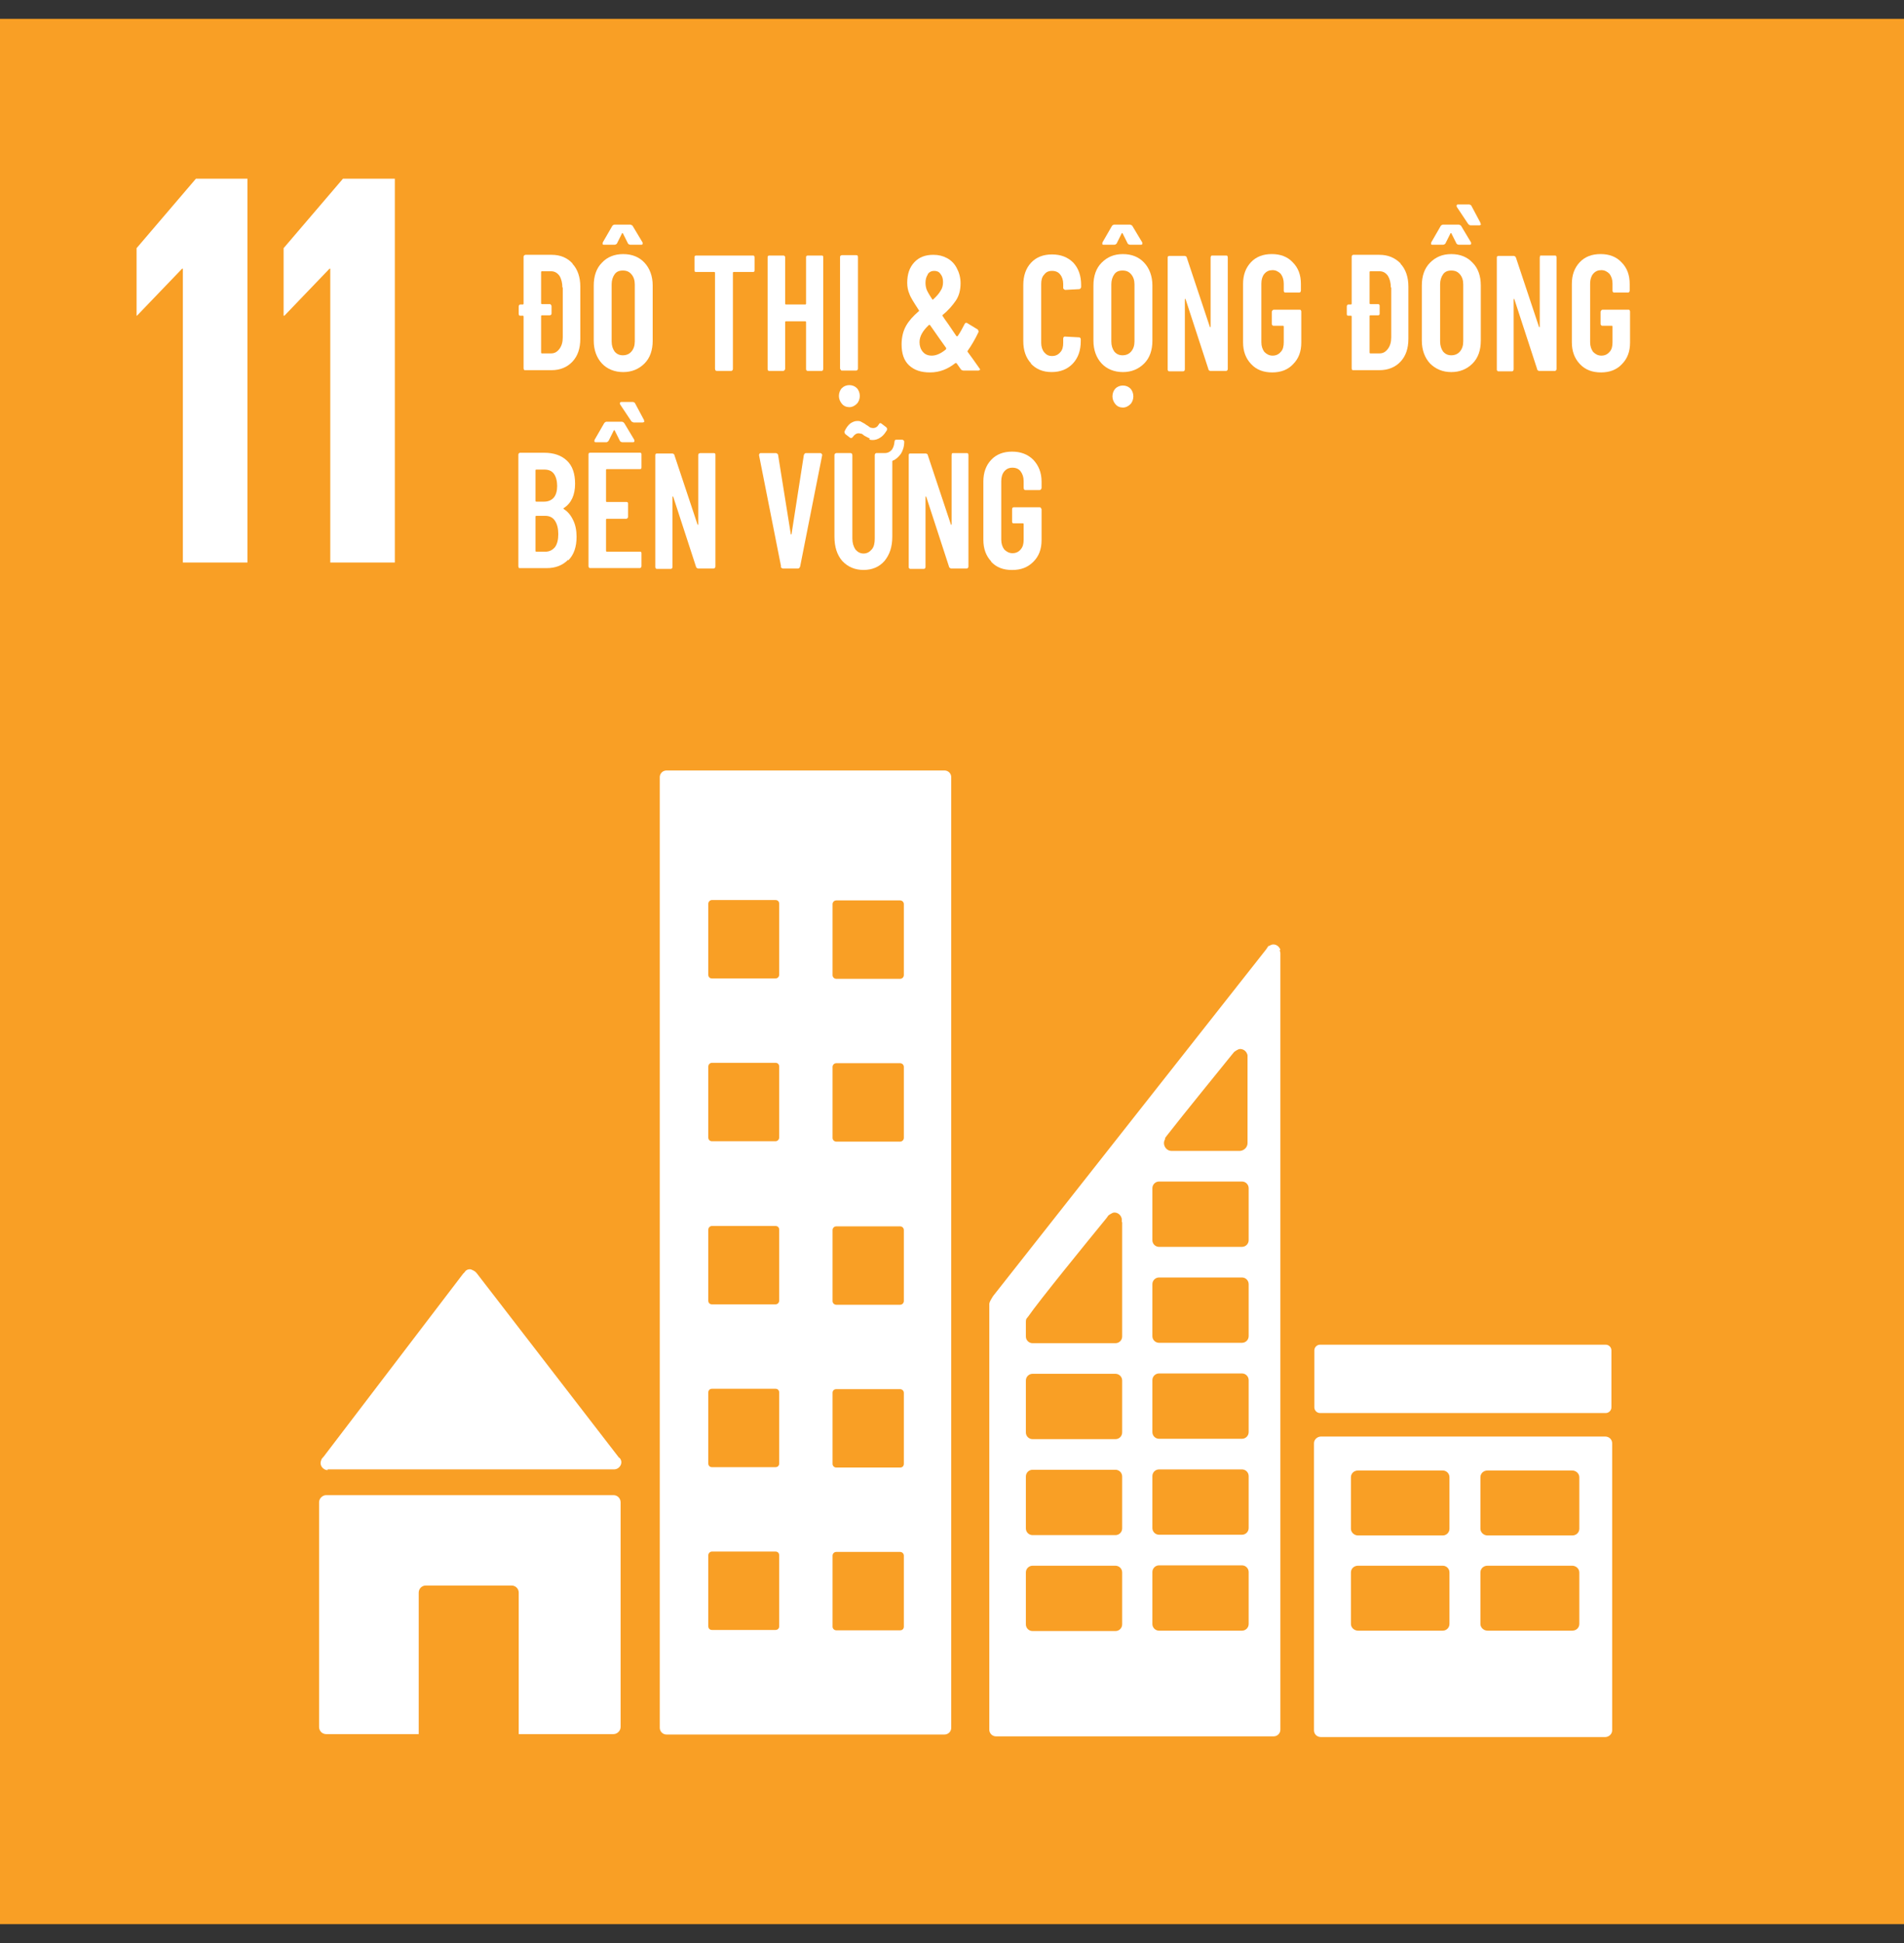 <svg width="100" height="102" viewBox="0 0 100 102" fill="none" xmlns="http://www.w3.org/2000/svg">
<rect x="0" y="0" width="100" height="102" fill="#333333" stroke="none"/>
<g clip-path="url(#clip0_378_6495)">
<path d="M100 0.99H0V101.01H100V0.99Z" fill="#F99F25"/>
<path d="M7.174 13.027V16.574H7.193L9.565 14.104H9.604V29.53H12.995V9.381H10.29L7.174 13.027Z" fill="white"/>
<path d="M14.896 13.027V16.574H14.936L17.307 14.104H17.346V29.53H20.737V9.381H18.013L14.896 13.027Z" fill="white"/>
<mask id="mask0_378_6495" style="mask-type:luminance" maskUnits="userSpaceOnUse" x="0" y="0" width="100" height="102">
<path d="M100 0.99H0V101.01H100V0.99Z" fill="white"/>
</mask>
<g mask="url(#mask0_378_6495)">
<path d="M17.208 77.136H32.261C32.457 77.136 32.634 76.96 32.634 76.764C32.634 76.666 32.594 76.588 32.536 76.529H32.516L25.029 66.827L24.95 66.749C24.95 66.749 24.774 66.631 24.676 66.631C24.578 66.631 24.5 66.67 24.441 66.729L24.402 66.788L24.323 66.866L17.012 76.451L16.895 76.588C16.895 76.588 16.836 76.725 16.836 76.803C16.836 76.999 17.012 77.176 17.208 77.176" fill="white"/>
<path d="M32.203 78.49H17.13C16.934 78.49 16.758 78.667 16.758 78.863V90.662C16.758 90.858 16.915 91.034 17.13 91.034H21.991V83.606C21.991 83.41 22.148 83.234 22.363 83.234H26.872C27.067 83.234 27.244 83.39 27.244 83.606V91.034H32.222C32.418 91.034 32.595 90.858 32.595 90.662V78.863C32.595 78.667 32.438 78.49 32.222 78.49" fill="white"/>
<path d="M84.3 75.412H69.384C69.188 75.412 69.012 75.569 69.012 75.765V90.837C69.012 91.033 69.168 91.19 69.384 91.19H84.3C84.496 91.19 84.672 91.033 84.672 90.837V75.765C84.672 75.569 84.515 75.412 84.3 75.412ZM76.127 85.251C76.127 85.447 75.97 85.604 75.774 85.604H71.325C71.129 85.604 70.952 85.447 70.952 85.251V82.547C70.952 82.351 71.109 82.194 71.325 82.194H75.774C75.97 82.194 76.127 82.351 76.127 82.547V85.251ZM76.127 80.253C76.127 80.449 75.97 80.606 75.774 80.606H71.325C71.129 80.606 70.952 80.449 70.952 80.253V77.549C70.952 77.353 71.109 77.196 71.325 77.196H75.774C75.97 77.196 76.127 77.353 76.127 77.549V80.253ZM82.947 85.251C82.947 85.447 82.791 85.604 82.575 85.604H78.126C77.93 85.604 77.753 85.447 77.753 85.251V82.547C77.753 82.351 77.91 82.194 78.126 82.194H82.575C82.771 82.194 82.947 82.351 82.947 82.547V85.251ZM82.947 80.253C82.947 80.449 82.791 80.606 82.575 80.606H78.126C77.93 80.606 77.753 80.449 77.753 80.253V77.549C77.753 77.353 77.91 77.196 78.126 77.196H82.575C82.771 77.196 82.947 77.353 82.947 77.549V80.253Z" fill="white"/>
<path d="M49.607 40.447H35.005C34.809 40.447 34.652 40.604 34.652 40.8V90.702C34.652 90.898 34.809 91.055 35.005 91.055H49.607C49.803 91.055 49.96 90.898 49.96 90.702V40.8C49.96 40.604 49.803 40.447 49.607 40.447ZM40.924 85.371C40.924 85.488 40.846 85.567 40.728 85.567H37.396C37.279 85.567 37.2 85.488 37.2 85.371V81.647C37.2 81.549 37.279 81.451 37.396 81.451H40.728C40.846 81.451 40.924 81.529 40.924 81.647V85.371ZM40.924 76.825C40.924 76.943 40.846 77.021 40.728 77.021H37.396C37.279 77.021 37.2 76.943 37.2 76.825V73.101C37.2 72.984 37.279 72.905 37.396 72.905H40.728C40.846 72.905 40.924 72.984 40.924 73.101V76.825ZM40.924 68.279C40.924 68.377 40.846 68.475 40.728 68.475H37.396C37.279 68.475 37.2 68.397 37.2 68.279V64.555C37.2 64.457 37.279 64.359 37.396 64.359H40.728C40.846 64.359 40.924 64.438 40.924 64.555V68.279ZM40.924 59.714C40.924 59.812 40.846 59.91 40.728 59.91H37.396C37.279 59.91 37.2 59.832 37.2 59.714V55.99C37.2 55.892 37.279 55.794 37.396 55.794H40.728C40.846 55.794 40.924 55.873 40.924 55.99V59.714ZM40.924 51.169C40.924 51.267 40.846 51.365 40.728 51.365H37.396C37.279 51.365 37.2 51.286 37.2 51.169V47.444C37.2 47.346 37.279 47.248 37.396 47.248H40.728C40.846 47.248 40.924 47.327 40.924 47.444V51.169ZM47.471 85.39C47.471 85.508 47.392 85.586 47.275 85.586H43.923C43.825 85.586 43.727 85.508 43.727 85.39V81.666C43.727 81.568 43.806 81.47 43.923 81.47H47.275C47.373 81.47 47.471 81.549 47.471 81.666V85.39ZM47.471 76.845C47.471 76.962 47.392 77.041 47.275 77.041H43.923C43.825 77.041 43.727 76.962 43.727 76.845V73.121C43.727 73.003 43.806 72.925 43.923 72.925H47.275C47.373 72.925 47.471 73.003 47.471 73.121V76.845ZM47.471 68.299C47.471 68.397 47.392 68.495 47.275 68.495H43.923C43.825 68.495 43.727 68.417 43.727 68.299V64.575C43.727 64.477 43.806 64.379 43.923 64.379H47.275C47.373 64.379 47.471 64.457 47.471 64.575V68.299ZM47.471 59.734C47.471 59.832 47.392 59.93 47.275 59.93H43.923C43.825 59.93 43.727 59.851 43.727 59.734V56.01C43.727 55.912 43.806 55.814 43.923 55.814H47.275C47.373 55.814 47.471 55.892 47.471 56.01V59.734ZM47.471 51.188C47.471 51.286 47.392 51.384 47.275 51.384H43.923C43.825 51.384 43.727 51.306 43.727 51.188V47.464C43.727 47.366 43.806 47.268 43.923 47.268H47.275C47.373 47.268 47.471 47.346 47.471 47.464V51.188Z" fill="white"/>
<path d="M69.325 70.592H84.339C84.496 70.592 84.633 70.729 84.633 70.886V73.885C84.633 74.041 84.496 74.179 84.339 74.179H69.325C69.168 74.179 69.031 74.041 69.031 73.885V70.886C69.031 70.729 69.168 70.592 69.325 70.592Z" fill="white"/>
<path d="M67.247 49.855C67.188 49.698 67.051 49.58 66.875 49.58C66.796 49.58 66.718 49.619 66.659 49.658H66.62L66.502 49.835L52.155 68.043L52.096 68.141C52.096 68.141 51.979 68.318 51.959 68.435V90.799C51.959 90.995 52.116 91.152 52.312 91.152H66.894C67.09 91.152 67.247 90.995 67.247 90.799V50.05C67.247 50.05 67.247 49.953 67.208 49.894M61.171 59.772L61.269 59.635C62.249 58.38 63.915 56.342 64.719 55.343L64.817 55.225C64.817 55.225 65.013 55.068 65.13 55.068C65.326 55.068 65.483 55.205 65.522 55.401V60.007C65.522 60.223 65.346 60.399 65.13 60.419C65.13 60.419 65.13 60.419 65.111 60.419H61.524C61.308 60.419 61.132 60.223 61.132 60.007C61.132 59.909 61.171 59.831 61.21 59.772M58.937 85.272C58.937 85.468 58.78 85.625 58.584 85.625H54.233C54.037 85.625 53.88 85.468 53.88 85.272V82.547C53.88 82.352 54.037 82.195 54.233 82.195H58.584C58.78 82.195 58.937 82.352 58.937 82.547V85.272ZM58.937 80.235C58.937 80.431 58.78 80.588 58.584 80.588H54.233C54.037 80.588 53.88 80.431 53.88 80.235V77.51C53.88 77.314 54.037 77.157 54.233 77.157H58.584C58.78 77.157 58.937 77.314 58.937 77.51V80.235ZM58.937 75.198C58.937 75.394 58.78 75.55 58.584 75.55H54.233C54.037 75.55 53.88 75.394 53.88 75.198V72.473C53.88 72.277 54.037 72.12 54.233 72.12H58.584C58.78 72.12 58.937 72.277 58.937 72.473V75.198ZM58.937 64.163V70.16C58.937 70.356 58.78 70.513 58.584 70.513H54.233C54.037 70.513 53.88 70.356 53.88 70.16V69.396C53.88 69.396 53.88 69.298 53.899 69.259C53.899 69.259 53.899 69.239 53.919 69.219C53.919 69.2 53.939 69.18 53.958 69.18C53.958 69.161 53.978 69.141 53.997 69.121C54.546 68.318 57.055 65.241 58.113 63.947L58.211 63.81C58.211 63.81 58.407 63.653 58.525 63.653C58.721 63.653 58.878 63.79 58.917 63.986V64.143L58.937 64.163ZM65.581 85.252C65.581 85.448 65.424 85.605 65.228 85.605H60.877C60.681 85.605 60.524 85.448 60.524 85.252V82.528C60.524 82.332 60.681 82.175 60.877 82.175H65.228C65.424 82.175 65.581 82.332 65.581 82.528V85.252ZM65.581 80.215C65.581 80.411 65.424 80.568 65.228 80.568H60.877C60.681 80.568 60.524 80.411 60.524 80.215V77.491C60.524 77.295 60.681 77.138 60.877 77.138H65.228C65.424 77.138 65.581 77.295 65.581 77.491V80.215ZM65.581 75.178C65.581 75.374 65.424 75.531 65.228 75.531H60.877C60.681 75.531 60.524 75.374 60.524 75.178V72.454C60.524 72.257 60.681 72.101 60.877 72.101H65.228C65.424 72.101 65.581 72.257 65.581 72.454V75.178ZM65.581 70.141C65.581 70.337 65.424 70.493 65.228 70.493H60.877C60.681 70.493 60.524 70.337 60.524 70.141V67.416C60.524 67.22 60.681 67.063 60.877 67.063H65.228C65.424 67.063 65.581 67.22 65.581 67.416V70.141ZM65.581 65.103C65.581 65.299 65.424 65.456 65.228 65.456H60.877C60.681 65.456 60.524 65.299 60.524 65.103V62.379C60.524 62.183 60.681 62.026 60.877 62.026H65.228C65.424 62.026 65.581 62.183 65.581 62.379V65.103Z" fill="white"/>
<path d="M29.537 15.102C29.537 14.847 29.479 14.631 29.381 14.475C29.263 14.318 29.126 14.239 28.93 14.239H28.459C28.459 14.239 28.42 14.239 28.42 14.279V15.925C28.42 15.925 28.42 15.964 28.459 15.964H28.871C28.871 15.964 28.93 15.964 28.93 16.003C28.949 16.003 28.969 16.043 28.969 16.082V16.454C28.969 16.454 28.969 16.513 28.93 16.533C28.93 16.533 28.891 16.552 28.871 16.552H28.459C28.459 16.552 28.42 16.552 28.42 16.591V18.512C28.42 18.512 28.42 18.551 28.459 18.551H28.949C29.126 18.551 29.263 18.473 29.381 18.316C29.498 18.159 29.557 17.963 29.557 17.709V15.082L29.537 15.102ZM30.067 13.847C30.341 14.141 30.478 14.553 30.478 15.043V17.787C30.478 18.297 30.341 18.689 30.067 18.983C29.792 19.277 29.42 19.433 28.969 19.433H27.597C27.597 19.433 27.538 19.433 27.518 19.414C27.518 19.394 27.499 19.375 27.499 19.335V16.611C27.499 16.611 27.499 16.572 27.46 16.572H27.323C27.323 16.572 27.264 16.572 27.264 16.552C27.264 16.533 27.244 16.513 27.244 16.474V16.101C27.244 16.101 27.244 16.043 27.264 16.023C27.264 16.003 27.303 15.984 27.323 15.984H27.46C27.46 15.984 27.499 15.984 27.499 15.945V13.495C27.499 13.495 27.499 13.436 27.518 13.416C27.538 13.416 27.558 13.377 27.597 13.377H28.969C29.439 13.377 29.792 13.534 30.067 13.828" fill="white"/>
<path d="M33.163 18.455C33.281 18.318 33.34 18.142 33.34 17.926V14.927C33.34 14.711 33.281 14.535 33.163 14.398C33.046 14.261 32.908 14.202 32.712 14.202C32.516 14.202 32.379 14.261 32.281 14.398C32.183 14.535 32.124 14.711 32.124 14.927V17.926C32.124 18.142 32.183 18.318 32.281 18.455C32.399 18.592 32.536 18.651 32.712 18.651C32.889 18.651 33.046 18.592 33.163 18.455ZM31.654 12.83C31.654 12.83 31.654 12.771 31.654 12.732L32.164 11.85C32.164 11.85 32.222 11.791 32.281 11.791H33.104C33.104 11.791 33.183 11.811 33.222 11.85L33.751 12.732V12.791C33.751 12.83 33.732 12.849 33.673 12.849H33.104C33.104 12.849 33.006 12.83 32.987 12.791L32.712 12.242C32.712 12.242 32.673 12.222 32.673 12.242L32.399 12.791C32.399 12.791 32.34 12.849 32.281 12.849H31.732C31.732 12.849 31.674 12.849 31.654 12.83ZM31.615 19.082C31.34 18.788 31.184 18.377 31.184 17.887V14.986C31.184 14.496 31.321 14.084 31.615 13.79C31.889 13.496 32.262 13.339 32.732 13.339C33.202 13.339 33.575 13.496 33.849 13.79C34.124 14.084 34.28 14.496 34.28 14.986V17.887C34.28 18.377 34.143 18.788 33.849 19.082C33.555 19.376 33.183 19.533 32.732 19.533C32.281 19.533 31.889 19.376 31.615 19.082Z" fill="white"/>
<path d="M39.611 13.436C39.611 13.436 39.63 13.475 39.63 13.514V14.18C39.63 14.18 39.63 14.239 39.611 14.259C39.591 14.278 39.571 14.278 39.552 14.278H38.533C38.533 14.278 38.493 14.278 38.493 14.318V19.355C38.493 19.355 38.493 19.414 38.474 19.433C38.454 19.453 38.435 19.473 38.395 19.473H37.651C37.651 19.473 37.592 19.473 37.572 19.433C37.572 19.433 37.553 19.394 37.553 19.355V14.318C37.553 14.318 37.553 14.278 37.513 14.278H36.553C36.553 14.278 36.514 14.278 36.494 14.259C36.475 14.239 36.475 14.22 36.475 14.18V13.514C36.475 13.514 36.475 13.455 36.494 13.436C36.494 13.436 36.533 13.416 36.553 13.416H39.552C39.552 13.416 39.591 13.416 39.611 13.436Z" fill="white"/>
<path d="M42.355 13.436C42.355 13.436 42.394 13.416 42.414 13.416H43.158C43.158 13.416 43.217 13.416 43.217 13.436C43.237 13.436 43.237 13.475 43.237 13.514V19.355C43.237 19.355 43.237 19.414 43.217 19.433C43.217 19.453 43.178 19.473 43.158 19.473H42.414C42.414 19.473 42.374 19.473 42.355 19.433C42.335 19.433 42.335 19.394 42.335 19.355V16.905C42.335 16.905 42.335 16.866 42.296 16.866H41.277C41.277 16.866 41.238 16.866 41.238 16.905V19.355C41.238 19.355 41.238 19.414 41.198 19.433C41.198 19.453 41.159 19.473 41.14 19.473H40.395C40.395 19.473 40.336 19.473 40.336 19.433C40.316 19.433 40.316 19.394 40.316 19.355V13.514C40.316 13.514 40.316 13.455 40.336 13.436C40.336 13.436 40.375 13.416 40.395 13.416H41.14C41.14 13.416 41.198 13.416 41.198 13.436C41.218 13.436 41.238 13.475 41.238 13.514V15.944C41.238 15.944 41.238 15.984 41.277 15.984H42.296C42.296 15.984 42.335 15.984 42.335 15.944V13.514C42.335 13.514 42.335 13.455 42.355 13.436Z" fill="white"/>
<path d="M44.158 19.414C44.158 19.414 44.119 19.375 44.119 19.335V13.495C44.119 13.495 44.119 13.436 44.158 13.416C44.158 13.416 44.198 13.396 44.217 13.396H44.962C44.962 13.396 45.021 13.396 45.041 13.416C45.041 13.436 45.06 13.455 45.06 13.495V19.335C45.06 19.335 45.06 19.394 45.041 19.414C45.021 19.433 45.001 19.453 44.962 19.453H44.217C44.217 19.453 44.158 19.453 44.158 19.414ZM44.217 21.197C44.119 21.08 44.06 20.942 44.06 20.786C44.06 20.629 44.119 20.472 44.217 20.374C44.315 20.276 44.453 20.217 44.609 20.217C44.766 20.217 44.903 20.276 45.001 20.374C45.099 20.472 45.158 20.629 45.158 20.786C45.158 20.942 45.099 21.099 45.001 21.197C44.903 21.295 44.766 21.374 44.609 21.374C44.453 21.374 44.315 21.315 44.217 21.197Z" fill="white"/>
<path d="M48.725 14.416C48.647 14.533 48.608 14.671 48.608 14.847C48.608 14.965 48.627 15.082 48.667 15.2C48.706 15.298 48.804 15.474 48.961 15.709C48.961 15.729 49 15.749 49.02 15.709C49.176 15.572 49.313 15.415 49.392 15.278C49.49 15.141 49.529 14.984 49.529 14.808C49.529 14.631 49.49 14.494 49.392 14.377C49.313 14.259 49.196 14.22 49.059 14.22C48.922 14.22 48.804 14.279 48.725 14.396M49.686 18.316C49.686 18.316 49.706 18.277 49.686 18.257L49.392 17.846L48.843 17.062C48.843 17.062 48.804 17.042 48.784 17.062C48.471 17.356 48.294 17.65 48.294 17.963C48.294 18.159 48.353 18.336 48.471 18.473C48.588 18.61 48.745 18.669 48.941 18.669C49.176 18.669 49.431 18.551 49.686 18.336M51.469 19.394C51.469 19.394 51.45 19.453 51.391 19.453H50.587C50.587 19.453 50.489 19.433 50.47 19.394L50.235 19.061C50.235 19.061 50.196 19.061 50.176 19.061C49.784 19.375 49.353 19.551 48.843 19.551C48.373 19.551 48.02 19.433 47.745 19.179C47.471 18.924 47.353 18.551 47.353 18.081C47.353 17.709 47.432 17.375 47.589 17.101C47.745 16.827 47.961 16.591 48.255 16.337C48.275 16.337 48.275 16.297 48.255 16.278C48 15.886 47.824 15.611 47.765 15.435C47.687 15.259 47.648 15.063 47.648 14.847C47.648 14.396 47.765 14.043 48.02 13.769C48.275 13.495 48.608 13.377 49.02 13.377C49.294 13.377 49.529 13.436 49.745 13.553C49.96 13.671 50.137 13.847 50.254 14.083C50.372 14.298 50.45 14.573 50.45 14.867C50.45 15.219 50.372 15.533 50.196 15.788C50.019 16.043 49.803 16.297 49.51 16.533C49.49 16.533 49.49 16.572 49.51 16.591C49.529 16.631 49.627 16.768 49.823 17.042L50.235 17.65C50.235 17.65 50.254 17.65 50.274 17.65C50.274 17.65 50.274 17.65 50.294 17.65C50.431 17.454 50.548 17.238 50.666 17.003C50.705 16.944 50.744 16.925 50.803 16.964L51.352 17.297C51.352 17.297 51.411 17.375 51.391 17.434C51.215 17.807 51.019 18.14 50.823 18.414C50.823 18.434 50.803 18.453 50.823 18.473C50.96 18.649 51.175 18.963 51.469 19.375C51.469 19.394 51.489 19.414 51.489 19.453" fill="white"/>
<path d="M54.156 19.081C53.881 18.787 53.744 18.395 53.744 17.905V14.965C53.744 14.475 53.881 14.083 54.156 13.789C54.43 13.495 54.803 13.357 55.253 13.357C55.704 13.357 56.077 13.495 56.371 13.789C56.645 14.083 56.782 14.475 56.782 14.965V15.063C56.782 15.063 56.782 15.121 56.743 15.141C56.743 15.161 56.704 15.18 56.684 15.18L55.939 15.219C55.939 15.219 55.841 15.18 55.841 15.121V14.906C55.841 14.71 55.783 14.533 55.685 14.416C55.587 14.279 55.43 14.22 55.253 14.22C55.077 14.22 54.94 14.279 54.842 14.416C54.724 14.533 54.685 14.71 54.685 14.906V18.003C54.685 18.199 54.744 18.375 54.842 18.493C54.959 18.63 55.077 18.689 55.253 18.689C55.43 18.689 55.567 18.63 55.685 18.493C55.802 18.375 55.841 18.199 55.841 18.003V17.787C55.841 17.787 55.841 17.728 55.861 17.709C55.861 17.689 55.9 17.669 55.92 17.669L56.665 17.709C56.665 17.709 56.723 17.709 56.723 17.728C56.743 17.748 56.763 17.767 56.763 17.807V17.905C56.763 18.395 56.625 18.787 56.351 19.081C56.077 19.375 55.704 19.532 55.234 19.532C54.763 19.532 54.41 19.375 54.136 19.081" fill="white"/>
<path d="M58.584 21.219C58.486 21.101 58.427 20.964 58.427 20.807C58.427 20.65 58.486 20.494 58.584 20.395C58.682 20.297 58.819 20.239 58.976 20.239C59.133 20.239 59.27 20.297 59.368 20.395C59.466 20.494 59.525 20.65 59.525 20.807C59.525 20.964 59.466 21.121 59.368 21.219C59.27 21.317 59.133 21.395 58.976 21.395C58.819 21.395 58.682 21.336 58.584 21.219ZM59.407 18.455C59.525 18.318 59.584 18.142 59.584 17.926V14.927C59.584 14.711 59.525 14.535 59.407 14.398C59.29 14.261 59.153 14.202 58.956 14.202C58.761 14.202 58.623 14.261 58.525 14.398C58.427 14.535 58.368 14.711 58.368 14.927V17.926C58.368 18.142 58.427 18.318 58.525 18.455C58.643 18.592 58.78 18.651 58.956 18.651C59.133 18.651 59.29 18.592 59.407 18.455ZM57.898 12.83C57.898 12.83 57.898 12.771 57.898 12.732L58.408 11.85C58.408 11.85 58.467 11.791 58.525 11.791H59.349C59.349 11.791 59.427 11.811 59.466 11.85L59.995 12.732V12.791C59.995 12.83 59.976 12.849 59.917 12.849H59.349C59.349 12.849 59.251 12.83 59.231 12.791L58.956 12.242C58.956 12.242 58.917 12.222 58.917 12.242L58.643 12.791C58.643 12.791 58.584 12.849 58.525 12.849H57.977C57.977 12.849 57.918 12.849 57.898 12.83ZM57.859 19.082C57.584 18.788 57.428 18.377 57.428 17.887V14.986C57.428 14.496 57.565 14.084 57.859 13.79C58.153 13.496 58.506 13.339 58.976 13.339C59.447 13.339 59.819 13.496 60.093 13.79C60.368 14.084 60.525 14.496 60.525 14.986V17.887C60.525 18.377 60.387 18.788 60.093 19.082C59.799 19.376 59.427 19.533 58.976 19.533C58.525 19.533 58.133 19.376 57.859 19.082Z" fill="white"/>
<path d="M63.602 13.436C63.602 13.436 63.641 13.416 63.66 13.416H64.405C64.405 13.416 64.445 13.416 64.464 13.436C64.464 13.436 64.484 13.475 64.484 13.514V19.355C64.484 19.355 64.484 19.414 64.464 19.433C64.445 19.453 64.425 19.473 64.405 19.473H63.562C63.562 19.473 63.465 19.453 63.465 19.375L62.269 15.709C62.269 15.709 62.269 15.69 62.249 15.69C62.249 15.69 62.23 15.69 62.23 15.729V19.375C62.23 19.375 62.23 19.433 62.21 19.453C62.21 19.473 62.171 19.492 62.132 19.492H61.407C61.407 19.492 61.348 19.492 61.348 19.453C61.328 19.453 61.328 19.414 61.328 19.375V13.534C61.328 13.534 61.328 13.475 61.348 13.455C61.348 13.455 61.387 13.436 61.407 13.436H62.23C62.23 13.436 62.328 13.455 62.328 13.514L63.543 17.16C63.543 17.16 63.543 17.179 63.562 17.179C63.562 17.179 63.582 17.179 63.582 17.14V13.534C63.582 13.534 63.582 13.475 63.602 13.455" fill="white"/>
<path d="M65.699 19.1C65.424 18.806 65.287 18.434 65.287 17.963V14.906C65.287 14.435 65.424 14.063 65.699 13.769C65.973 13.475 66.346 13.338 66.796 13.338C67.247 13.338 67.62 13.475 67.894 13.769C68.188 14.063 68.325 14.435 68.325 14.906V15.239C68.325 15.239 68.325 15.298 68.305 15.318C68.305 15.337 68.266 15.357 68.247 15.357H67.502C67.502 15.357 67.443 15.357 67.443 15.318C67.424 15.318 67.424 15.278 67.424 15.239V14.886C67.424 14.671 67.365 14.514 67.267 14.377C67.149 14.259 67.012 14.181 66.835 14.181C66.659 14.181 66.522 14.239 66.404 14.377C66.306 14.494 66.248 14.671 66.248 14.886V17.963C66.248 18.179 66.306 18.336 66.404 18.473C66.522 18.591 66.659 18.669 66.835 18.669C67.012 18.669 67.149 18.61 67.267 18.473C67.384 18.355 67.424 18.179 67.424 17.963V17.14C67.424 17.14 67.424 17.101 67.384 17.101H66.894C66.894 17.101 66.835 17.101 66.835 17.081C66.816 17.062 66.796 17.042 66.796 17.003V16.376C66.796 16.376 66.796 16.317 66.835 16.297C66.835 16.278 66.875 16.258 66.894 16.258H68.266C68.266 16.258 68.325 16.258 68.325 16.297C68.345 16.317 68.345 16.337 68.345 16.376V17.983C68.345 18.453 68.207 18.826 67.913 19.12C67.639 19.414 67.267 19.551 66.816 19.551C66.365 19.551 65.993 19.414 65.718 19.12" fill="white"/>
<path d="M73.049 15.102C73.049 14.847 72.99 14.631 72.892 14.475C72.775 14.318 72.638 14.239 72.442 14.239H71.971C71.971 14.239 71.932 14.239 71.932 14.279V15.925C71.932 15.925 71.932 15.964 71.971 15.964H72.383C72.383 15.964 72.442 15.964 72.442 16.003C72.461 16.003 72.461 16.043 72.461 16.082V16.454C72.461 16.454 72.461 16.513 72.442 16.533C72.442 16.533 72.402 16.552 72.383 16.552H71.971C71.971 16.552 71.932 16.552 71.932 16.591V18.512C71.932 18.512 71.932 18.551 71.971 18.551H72.461C72.638 18.551 72.775 18.473 72.892 18.316C73.01 18.159 73.069 17.963 73.069 17.709V15.082L73.049 15.102ZM73.559 13.847C73.833 14.141 73.97 14.553 73.97 15.043V17.787C73.97 18.297 73.833 18.689 73.559 18.983C73.284 19.277 72.912 19.433 72.442 19.433H71.07C71.07 19.433 71.03 19.433 71.011 19.414C71.011 19.394 70.991 19.375 70.991 19.335V16.611C70.991 16.611 70.991 16.572 70.952 16.572H70.815C70.815 16.572 70.756 16.572 70.756 16.552C70.736 16.533 70.736 16.513 70.736 16.474V16.101C70.736 16.101 70.736 16.043 70.756 16.023C70.756 16.003 70.795 15.984 70.815 15.984H70.952C70.952 15.984 70.991 15.984 70.991 15.945V13.495C70.991 13.495 70.991 13.436 71.011 13.416C71.011 13.416 71.05 13.377 71.07 13.377H72.442C72.912 13.377 73.265 13.534 73.559 13.828" fill="white"/>
<path d="M77.792 11.752C77.792 11.752 77.773 11.83 77.694 11.83H77.224C77.224 11.83 77.145 11.81 77.106 11.752L76.518 10.87C76.518 10.87 76.499 10.83 76.499 10.811C76.499 10.772 76.518 10.732 76.577 10.732H77.165C77.165 10.732 77.263 10.752 77.283 10.811L77.753 11.693V11.752H77.792ZM76.675 18.455C76.793 18.318 76.851 18.141 76.851 17.926V14.927C76.851 14.711 76.793 14.535 76.675 14.398C76.557 14.261 76.42 14.202 76.224 14.202C76.028 14.202 75.891 14.261 75.793 14.398C75.695 14.535 75.636 14.711 75.636 14.927V17.926C75.636 18.141 75.695 18.318 75.793 18.455C75.911 18.592 76.048 18.651 76.224 18.651C76.401 18.651 76.557 18.592 76.675 18.455ZM75.166 12.83C75.166 12.83 75.166 12.771 75.166 12.732L75.675 11.85C75.675 11.85 75.734 11.791 75.793 11.791H76.616C76.616 11.791 76.695 11.81 76.734 11.85L77.263 12.732V12.79C77.263 12.83 77.243 12.849 77.185 12.849H76.616C76.616 12.849 76.518 12.83 76.499 12.79L76.224 12.242C76.224 12.242 76.185 12.222 76.185 12.242L75.911 12.79C75.911 12.79 75.852 12.849 75.793 12.849H75.244C75.244 12.849 75.185 12.849 75.166 12.83ZM75.107 19.082C74.833 18.788 74.676 18.377 74.676 17.887V14.986C74.676 14.496 74.813 14.084 75.107 13.79C75.401 13.496 75.754 13.339 76.224 13.339C76.695 13.339 77.067 13.496 77.341 13.79C77.635 14.084 77.773 14.496 77.773 14.986V17.887C77.773 18.377 77.635 18.788 77.341 19.082C77.047 19.376 76.675 19.533 76.224 19.533C75.773 19.533 75.401 19.376 75.107 19.082Z" fill="white"/>
<path d="M80.869 13.436C80.869 13.436 80.909 13.416 80.928 13.416H81.673C81.673 13.416 81.712 13.416 81.732 13.436C81.732 13.436 81.751 13.475 81.751 13.514V19.355C81.751 19.355 81.751 19.414 81.732 19.433C81.712 19.453 81.692 19.473 81.673 19.473H80.83C80.83 19.473 80.732 19.453 80.732 19.375L79.536 15.709C79.536 15.709 79.536 15.69 79.517 15.69C79.517 15.69 79.497 15.69 79.497 15.729V19.375C79.497 19.375 79.497 19.433 79.478 19.453C79.478 19.473 79.438 19.492 79.419 19.492H78.694C78.694 19.492 78.635 19.492 78.635 19.453C78.615 19.453 78.615 19.414 78.615 19.375V13.534C78.615 13.534 78.615 13.475 78.635 13.455C78.635 13.455 78.674 13.436 78.694 13.436H79.517C79.517 13.436 79.595 13.455 79.615 13.514L80.83 17.16C80.83 17.16 80.83 17.179 80.85 17.179C80.85 17.179 80.869 17.179 80.869 17.14V13.534C80.869 13.534 80.869 13.475 80.889 13.455" fill="white"/>
<path d="M82.966 19.1C82.692 18.806 82.555 18.434 82.555 17.963V14.906C82.555 14.435 82.692 14.063 82.966 13.769C83.241 13.475 83.613 13.338 84.064 13.338C84.515 13.338 84.887 13.475 85.162 13.769C85.456 14.063 85.593 14.435 85.593 14.906V15.239C85.593 15.239 85.593 15.298 85.573 15.318C85.573 15.337 85.534 15.357 85.514 15.357H84.769C84.769 15.357 84.711 15.357 84.711 15.318C84.691 15.318 84.691 15.278 84.691 15.239V14.886C84.691 14.671 84.632 14.514 84.534 14.377C84.417 14.259 84.279 14.181 84.103 14.181C83.927 14.181 83.79 14.239 83.672 14.377C83.574 14.494 83.515 14.671 83.515 14.886V17.963C83.515 18.179 83.574 18.336 83.672 18.473C83.79 18.591 83.927 18.669 84.103 18.669C84.279 18.669 84.417 18.61 84.534 18.473C84.652 18.355 84.691 18.179 84.691 17.963V17.14C84.691 17.14 84.691 17.101 84.652 17.101H84.162C84.162 17.101 84.103 17.101 84.103 17.081C84.084 17.062 84.064 17.042 84.064 17.003V16.376C84.064 16.376 84.064 16.317 84.103 16.297C84.103 16.278 84.142 16.258 84.162 16.258H85.534C85.534 16.258 85.593 16.258 85.593 16.297C85.612 16.317 85.612 16.337 85.612 16.376V17.983C85.612 18.453 85.475 18.826 85.181 19.12C84.907 19.414 84.534 19.551 84.084 19.551C83.633 19.551 83.26 19.414 82.986 19.12" fill="white"/>
<path d="M29.145 28.726C29.263 28.57 29.322 28.334 29.322 28.04C29.322 27.746 29.263 27.511 29.145 27.335C29.028 27.158 28.851 27.08 28.636 27.08H28.165C28.165 27.08 28.126 27.08 28.126 27.119V28.922C28.126 28.922 28.126 28.962 28.165 28.962H28.636C28.851 28.962 29.008 28.883 29.145 28.726ZM28.126 24.689V26.296C28.126 26.296 28.126 26.335 28.165 26.335H28.577C28.793 26.335 28.969 26.257 29.087 26.12C29.204 25.982 29.263 25.767 29.263 25.512C29.263 25.257 29.204 25.022 29.087 24.865C28.969 24.708 28.793 24.65 28.577 24.65H28.165C28.165 24.65 28.126 24.65 28.126 24.689ZM29.831 29.393C29.537 29.687 29.165 29.824 28.714 29.824H27.303C27.303 29.824 27.244 29.824 27.244 29.804C27.244 29.785 27.225 29.765 27.225 29.726V23.885C27.225 23.885 27.225 23.826 27.244 23.807C27.244 23.807 27.283 23.768 27.303 23.768H28.577C29.087 23.768 29.479 23.905 29.773 24.179C30.067 24.454 30.204 24.865 30.204 25.394C30.204 25.982 30.008 26.414 29.616 26.668C29.596 26.668 29.577 26.708 29.616 26.727C29.831 26.864 29.988 27.06 30.106 27.315C30.223 27.55 30.282 27.844 30.282 28.178C30.282 28.707 30.145 29.118 29.851 29.412" fill="white"/>
<path d="M33.848 22.119C33.848 22.119 33.829 22.178 33.75 22.178H33.28C33.28 22.178 33.201 22.158 33.162 22.119L32.574 21.237L32.555 21.178C32.555 21.139 32.574 21.1 32.653 21.1H33.241C33.241 21.1 33.339 21.119 33.358 21.178L33.829 22.06V22.119H33.848ZM31.222 23.197C31.222 23.197 31.222 23.138 31.222 23.099L31.731 22.217C31.731 22.217 31.79 22.138 31.849 22.138H32.672C32.672 22.138 32.751 22.158 32.79 22.217L33.319 23.099V23.158C33.319 23.197 33.299 23.216 33.241 23.216H32.672C32.672 23.216 32.574 23.197 32.555 23.138L32.28 22.589C32.28 22.589 32.241 22.57 32.241 22.589L31.967 23.138C31.967 23.138 31.908 23.216 31.849 23.216H31.3C31.3 23.216 31.241 23.216 31.222 23.197ZM33.672 24.608C33.672 24.608 33.633 24.628 33.613 24.628H31.869C31.869 24.628 31.829 24.628 31.829 24.667V26.313C31.829 26.313 31.829 26.352 31.869 26.352H32.907C32.907 26.352 32.947 26.352 32.966 26.372C32.986 26.392 32.986 26.411 32.986 26.451V27.117C32.986 27.117 32.986 27.176 32.966 27.195C32.947 27.195 32.927 27.235 32.907 27.235H31.869C31.869 27.235 31.829 27.235 31.829 27.274V28.92C31.829 28.92 31.829 28.959 31.869 28.959H33.613C33.613 28.959 33.652 28.959 33.672 28.979C33.691 28.998 33.691 29.018 33.691 29.057V29.704C33.691 29.704 33.691 29.763 33.672 29.782C33.652 29.802 33.633 29.822 33.613 29.822H30.987C30.987 29.822 30.947 29.822 30.928 29.782C30.908 29.763 30.908 29.743 30.908 29.704V23.863C30.908 23.863 30.908 23.804 30.928 23.785C30.947 23.785 30.967 23.765 30.987 23.765H33.613C33.613 23.765 33.652 23.765 33.672 23.785C33.691 23.804 33.691 23.824 33.691 23.863V24.53C33.691 24.53 33.691 24.588 33.672 24.608Z" fill="white"/>
<path d="M36.711 23.807C36.711 23.807 36.75 23.787 36.77 23.787H37.495C37.495 23.787 37.534 23.787 37.554 23.807C37.574 23.826 37.574 23.846 37.574 23.885V29.726C37.574 29.726 37.574 29.785 37.554 29.804C37.534 29.824 37.515 29.844 37.495 29.844H36.652C36.652 29.844 36.554 29.804 36.554 29.746L35.359 26.08C35.359 26.08 35.359 26.061 35.339 26.061C35.339 26.061 35.32 26.061 35.32 26.1V29.746C35.32 29.746 35.32 29.804 35.3 29.824C35.3 29.844 35.261 29.863 35.241 29.863H34.496C34.496 29.863 34.438 29.863 34.438 29.824C34.418 29.824 34.418 29.785 34.418 29.746V23.905C34.418 23.905 34.418 23.846 34.438 23.826C34.438 23.826 34.477 23.807 34.496 23.807H35.32C35.32 23.807 35.418 23.826 35.418 23.885L36.633 27.531C36.633 27.531 36.633 27.55 36.652 27.55C36.652 27.55 36.672 27.55 36.672 27.511V23.905C36.672 23.905 36.672 23.846 36.692 23.826" fill="white"/>
<path d="M41.024 29.746L39.867 23.905V23.866C39.867 23.866 39.887 23.787 39.946 23.787H40.769C40.769 23.787 40.867 23.826 40.867 23.885L41.533 28.04C41.533 28.04 41.533 28.06 41.553 28.06C41.553 28.06 41.572 28.06 41.572 28.04L42.219 23.885C42.219 23.885 42.258 23.787 42.317 23.787H43.101C43.101 23.787 43.199 23.826 43.18 23.905L42.023 29.746C42.023 29.746 41.984 29.844 41.925 29.844H41.102C41.102 29.844 41.004 29.804 41.004 29.746" fill="white"/>
<path d="M45.688 23.021C45.688 23.021 45.551 22.962 45.453 22.903C45.414 22.884 45.375 22.864 45.335 22.825C45.296 22.786 45.257 22.766 45.218 22.766C45.179 22.766 45.159 22.746 45.1 22.746C44.983 22.746 44.885 22.805 44.787 22.942C44.747 23.001 44.708 23.001 44.649 22.982L44.395 22.786C44.395 22.786 44.336 22.707 44.355 22.648C44.434 22.472 44.532 22.335 44.649 22.237C44.767 22.158 44.885 22.1 45.022 22.1C45.1 22.1 45.179 22.1 45.257 22.158C45.335 22.198 45.414 22.237 45.512 22.315C45.531 22.315 45.571 22.354 45.61 22.374C45.649 22.413 45.688 22.433 45.727 22.452C45.767 22.452 45.806 22.472 45.845 22.472C45.982 22.472 46.08 22.413 46.159 22.276C46.198 22.198 46.237 22.198 46.296 22.237L46.551 22.433C46.551 22.433 46.59 22.472 46.59 22.511C46.59 22.55 46.59 22.59 46.551 22.629C46.453 22.786 46.355 22.903 46.217 22.982C46.1 23.06 45.963 23.099 45.845 23.099C45.767 23.099 45.708 23.099 45.649 23.06M47.491 23.197C47.491 23.452 47.413 23.668 47.315 23.824C47.197 23.981 47.06 24.118 46.903 24.177C46.884 24.177 46.864 24.197 46.864 24.216V28.176C46.864 28.705 46.727 29.116 46.453 29.45C46.178 29.763 45.806 29.92 45.355 29.92C44.904 29.92 44.532 29.763 44.238 29.45C43.963 29.136 43.826 28.705 43.826 28.176V23.903C43.826 23.903 43.826 23.844 43.846 23.824C43.865 23.824 43.885 23.785 43.924 23.785H44.669C44.669 23.785 44.728 23.785 44.747 23.824C44.747 23.844 44.767 23.864 44.767 23.903V28.274C44.767 28.509 44.826 28.685 44.924 28.842C45.041 28.979 45.179 29.058 45.355 29.058C45.531 29.058 45.669 28.979 45.786 28.842C45.904 28.705 45.943 28.509 45.943 28.274V23.903C45.943 23.903 45.943 23.844 45.963 23.824C45.963 23.824 46.002 23.785 46.021 23.785H46.472C46.59 23.785 46.707 23.746 46.805 23.648C46.903 23.55 46.962 23.393 46.982 23.178C46.982 23.119 47.021 23.08 47.08 23.08H47.393C47.393 23.08 47.491 23.119 47.491 23.178" fill="white"/>
<path d="M49.981 23.807C49.981 23.807 50.02 23.787 50.039 23.787H50.784C50.784 23.787 50.823 23.787 50.843 23.807C50.843 23.807 50.863 23.846 50.863 23.885V29.726C50.863 29.726 50.863 29.785 50.843 29.804C50.823 29.824 50.804 29.844 50.784 29.844H49.941C49.941 29.844 49.843 29.804 49.843 29.746L48.648 26.08C48.648 26.08 48.648 26.061 48.628 26.061C48.628 26.061 48.609 26.061 48.609 26.1V29.746C48.609 29.746 48.609 29.804 48.589 29.824C48.589 29.844 48.55 29.863 48.53 29.863H47.805C47.805 29.863 47.766 29.863 47.746 29.824C47.727 29.824 47.727 29.785 47.727 29.746V23.905C47.727 23.905 47.727 23.846 47.746 23.826C47.766 23.807 47.785 23.807 47.805 23.807H48.628C48.628 23.807 48.726 23.826 48.726 23.885L49.941 27.531C49.941 27.531 49.941 27.55 49.961 27.55C49.961 27.55 49.981 27.55 49.981 27.511V23.905C49.981 23.905 49.981 23.846 50 23.826" fill="white"/>
<path d="M52.058 29.471C51.784 29.177 51.647 28.805 51.647 28.335V25.277C51.647 24.807 51.784 24.434 52.058 24.14C52.333 23.846 52.705 23.709 53.156 23.709C53.606 23.709 53.979 23.846 54.273 24.14C54.547 24.434 54.704 24.807 54.704 25.277V25.61C54.704 25.61 54.704 25.669 54.665 25.689C54.665 25.708 54.626 25.728 54.606 25.728H53.861C53.861 25.728 53.803 25.728 53.783 25.689C53.783 25.689 53.763 25.649 53.763 25.61V25.257C53.763 25.042 53.705 24.885 53.606 24.748C53.508 24.611 53.352 24.552 53.175 24.552C52.999 24.552 52.862 24.611 52.744 24.748C52.646 24.865 52.587 25.042 52.587 25.257V28.335C52.587 28.55 52.646 28.707 52.744 28.844C52.862 28.962 52.999 29.04 53.175 29.04C53.352 29.04 53.489 28.981 53.606 28.844C53.724 28.707 53.763 28.55 53.763 28.335V27.511C53.763 27.511 53.763 27.472 53.724 27.472H53.234C53.234 27.472 53.195 27.472 53.175 27.453C53.156 27.433 53.156 27.413 53.156 27.374V26.747C53.156 26.747 53.156 26.688 53.175 26.669C53.175 26.649 53.215 26.629 53.234 26.629H54.606C54.606 26.629 54.665 26.629 54.665 26.669C54.684 26.688 54.704 26.708 54.704 26.747V28.354C54.704 28.825 54.567 29.197 54.273 29.491C53.979 29.785 53.626 29.922 53.156 29.922C52.685 29.922 52.333 29.785 52.058 29.491" fill="white"/>
</g>
</g>
<defs>
<clipPath id="clip0_378_6495">
<rect width="100" height="100.02" fill="white" transform="translate(0 0.99)"/>
</clipPath>
</defs>
</svg>
